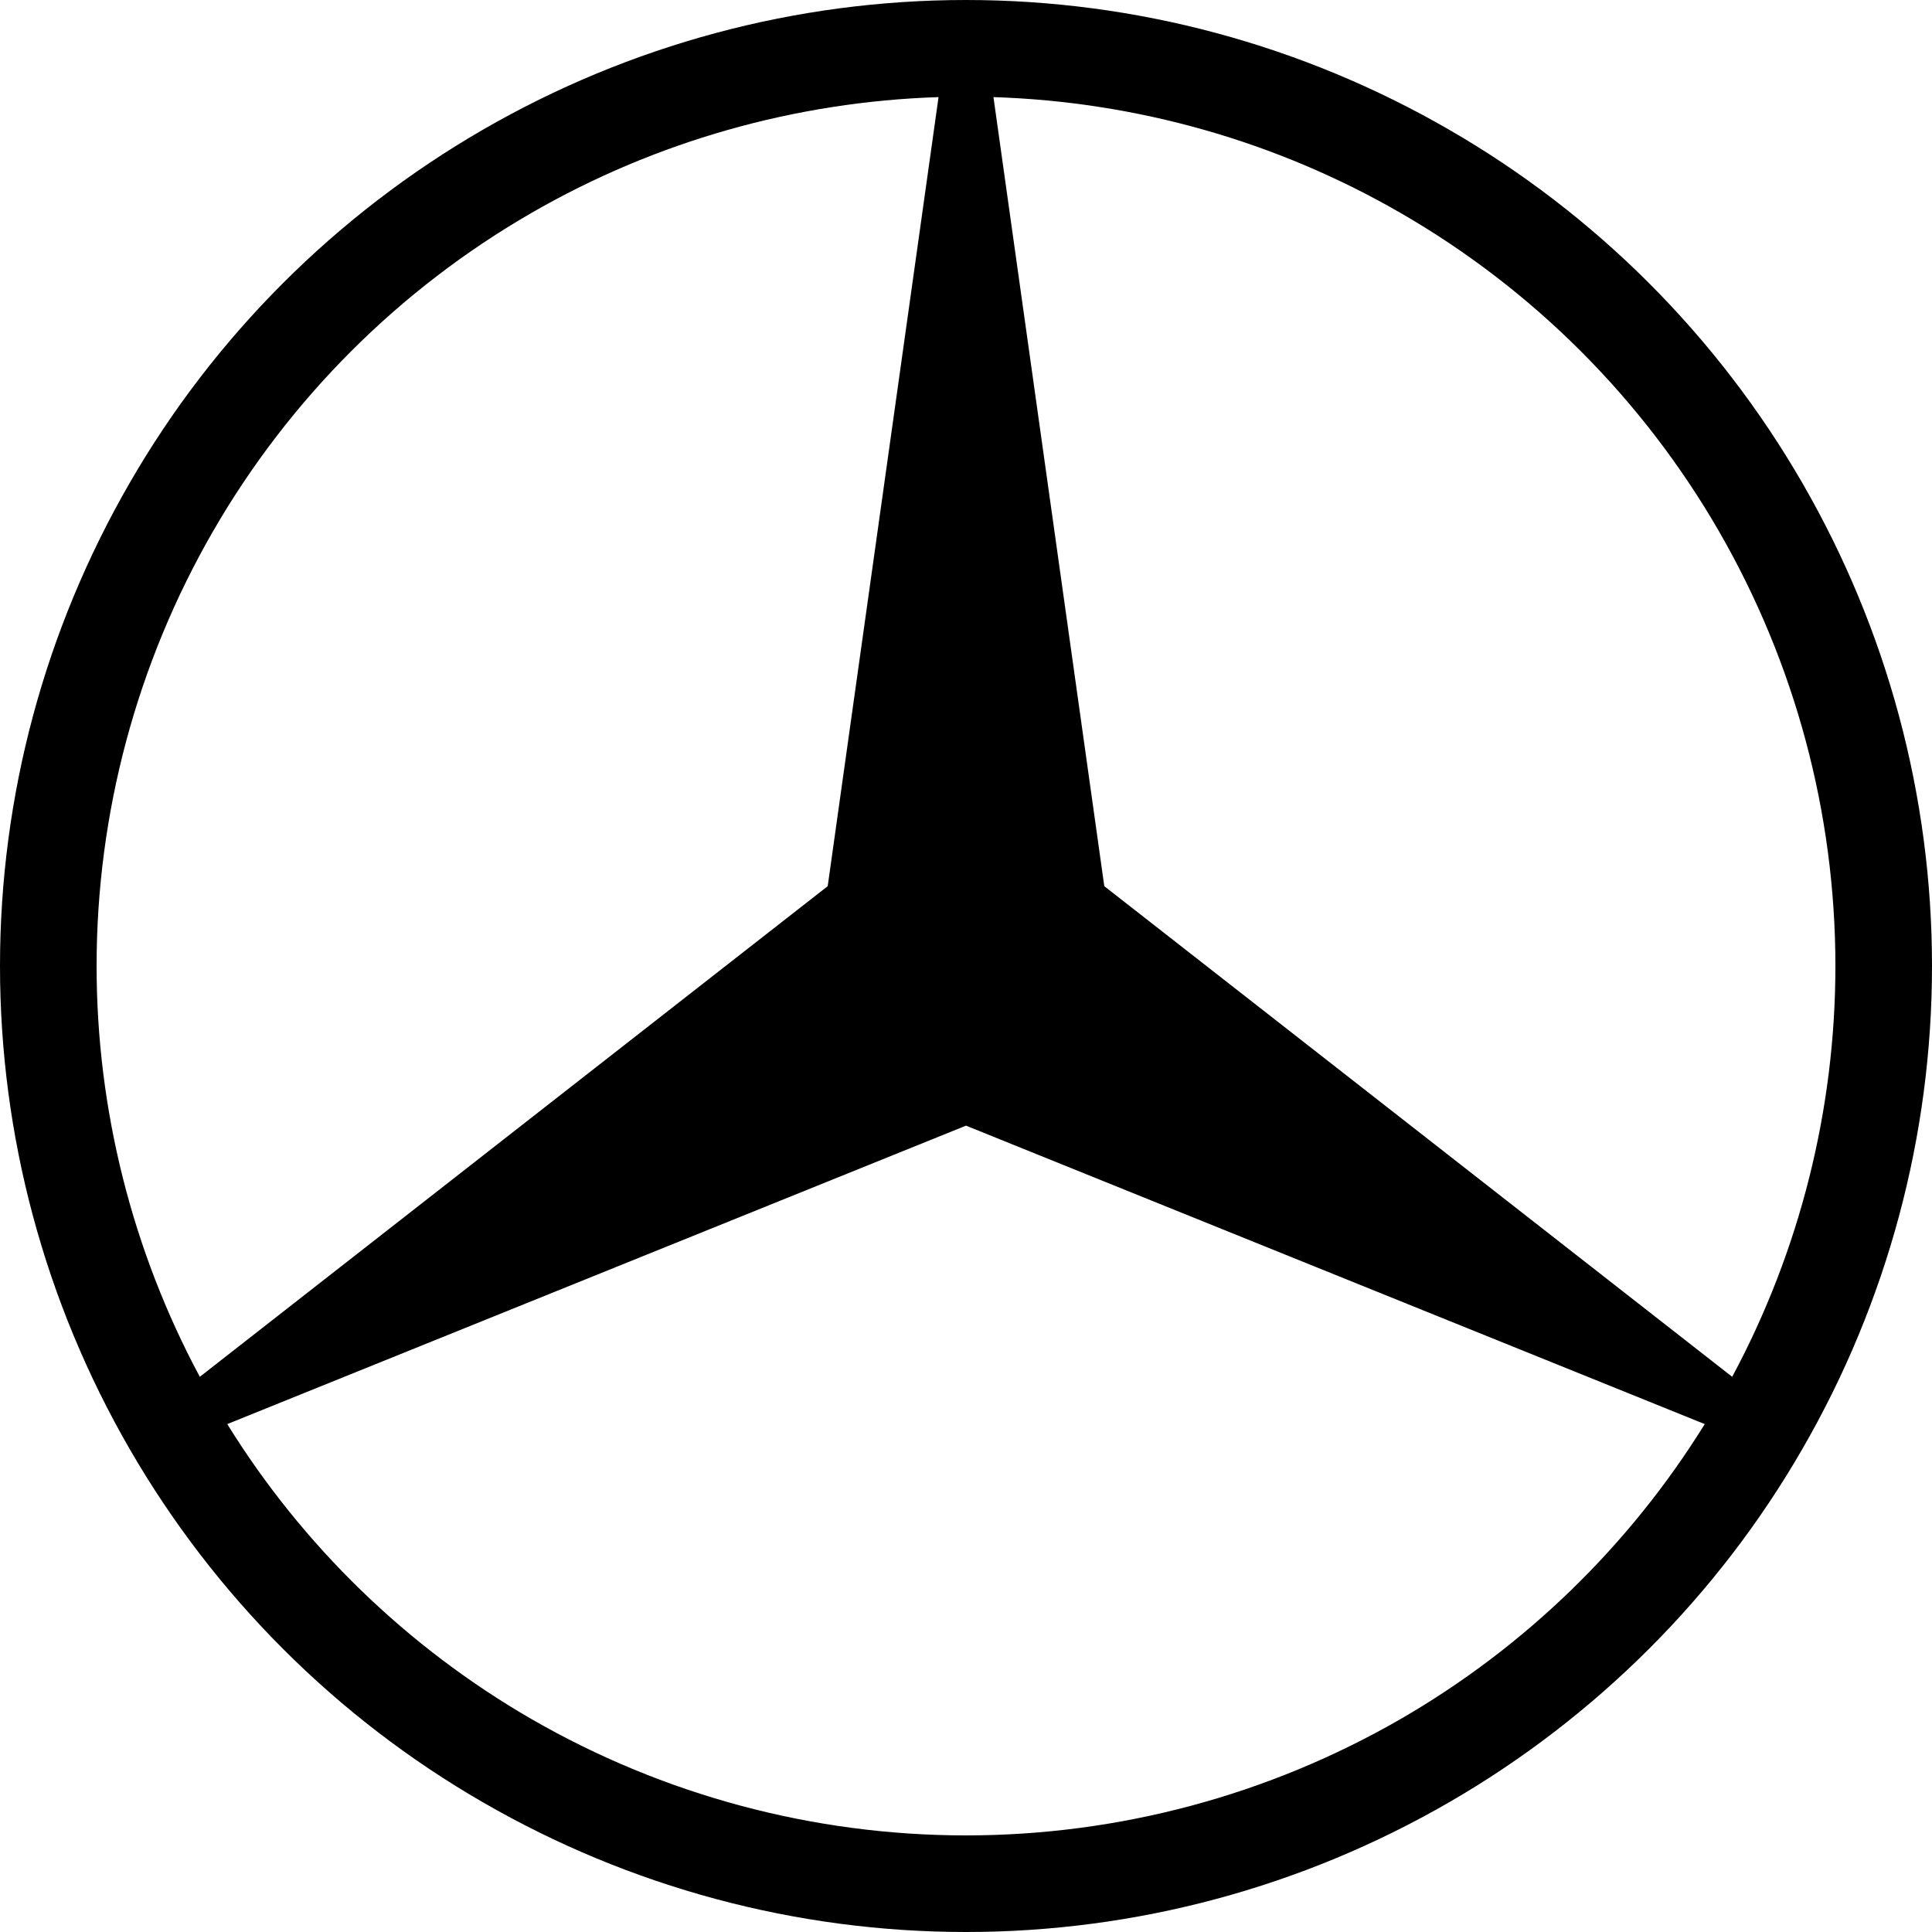 <?xml version="1.0" encoding="UTF-8"?>
<svg xmlns="http://www.w3.org/2000/svg" xmlns:xlink="http://www.w3.org/1999/xlink" id="Ebene_1" data-name="Ebene 1" viewBox="0 0 38 38">
  <defs>
    <style>
      .cls-1 {
        fill: none;
      }

      .cls-2 {
        clip-path: url(#clippath);
      }
    </style>
    <clipPath id="clippath">
      <rect class="cls-1" width="38" height="38"></rect>
    </clipPath>
  </defs>
  <g class="cls-2">
    <g id="Logos_MB_Star" data-name="Logos / MB Star">
      <path id="Vector" d="M35.45,9.5c-1.67-2.89-4.07-5.29-6.95-6.95-2.89-1.67-6.16-2.55-9.5-2.55s-6.61.88-9.5,2.55c-2.89,1.67-5.29,4.07-6.95,6.95C.88,12.39,0,15.66,0,19s.88,6.61,2.55,9.5c1.67,2.89,4.07,5.29,6.95,6.95,2.89,1.67,6.16,2.55,9.5,2.55s6.61-.88,9.5-2.55c2.89-1.67,5.29-4.07,6.95-6.95,1.67-2.89,2.55-6.16,2.55-9.5s-.88-6.61-2.55-9.5ZM1.9,19c0-3,.79-5.95,2.29-8.55,1.5-2.6,3.66-4.76,6.26-6.26,2.44-1.41,5.2-2.19,8.01-2.28l-2.18,15.52L3.93,27.08c-1.33-2.48-2.03-5.26-2.03-8.08ZM27.55,33.81c-2.6,1.5-5.55,2.29-8.55,2.29s-5.95-.79-8.55-2.29c-2.44-1.41-4.5-3.41-5.98-5.8l14.53-5.87,14.53,5.87c-1.48,2.39-3.54,4.39-5.98,5.8ZM34.07,27.08l-12.35-9.65-2.18-15.52c2.82.09,5.57.87,8.01,2.28,2.6,1.5,4.76,3.66,6.26,6.26,1.5,2.6,2.29,5.55,2.29,8.55,0,2.82-.7,5.6-2.03,8.08Z"></path>
    </g>
  </g>
</svg>
